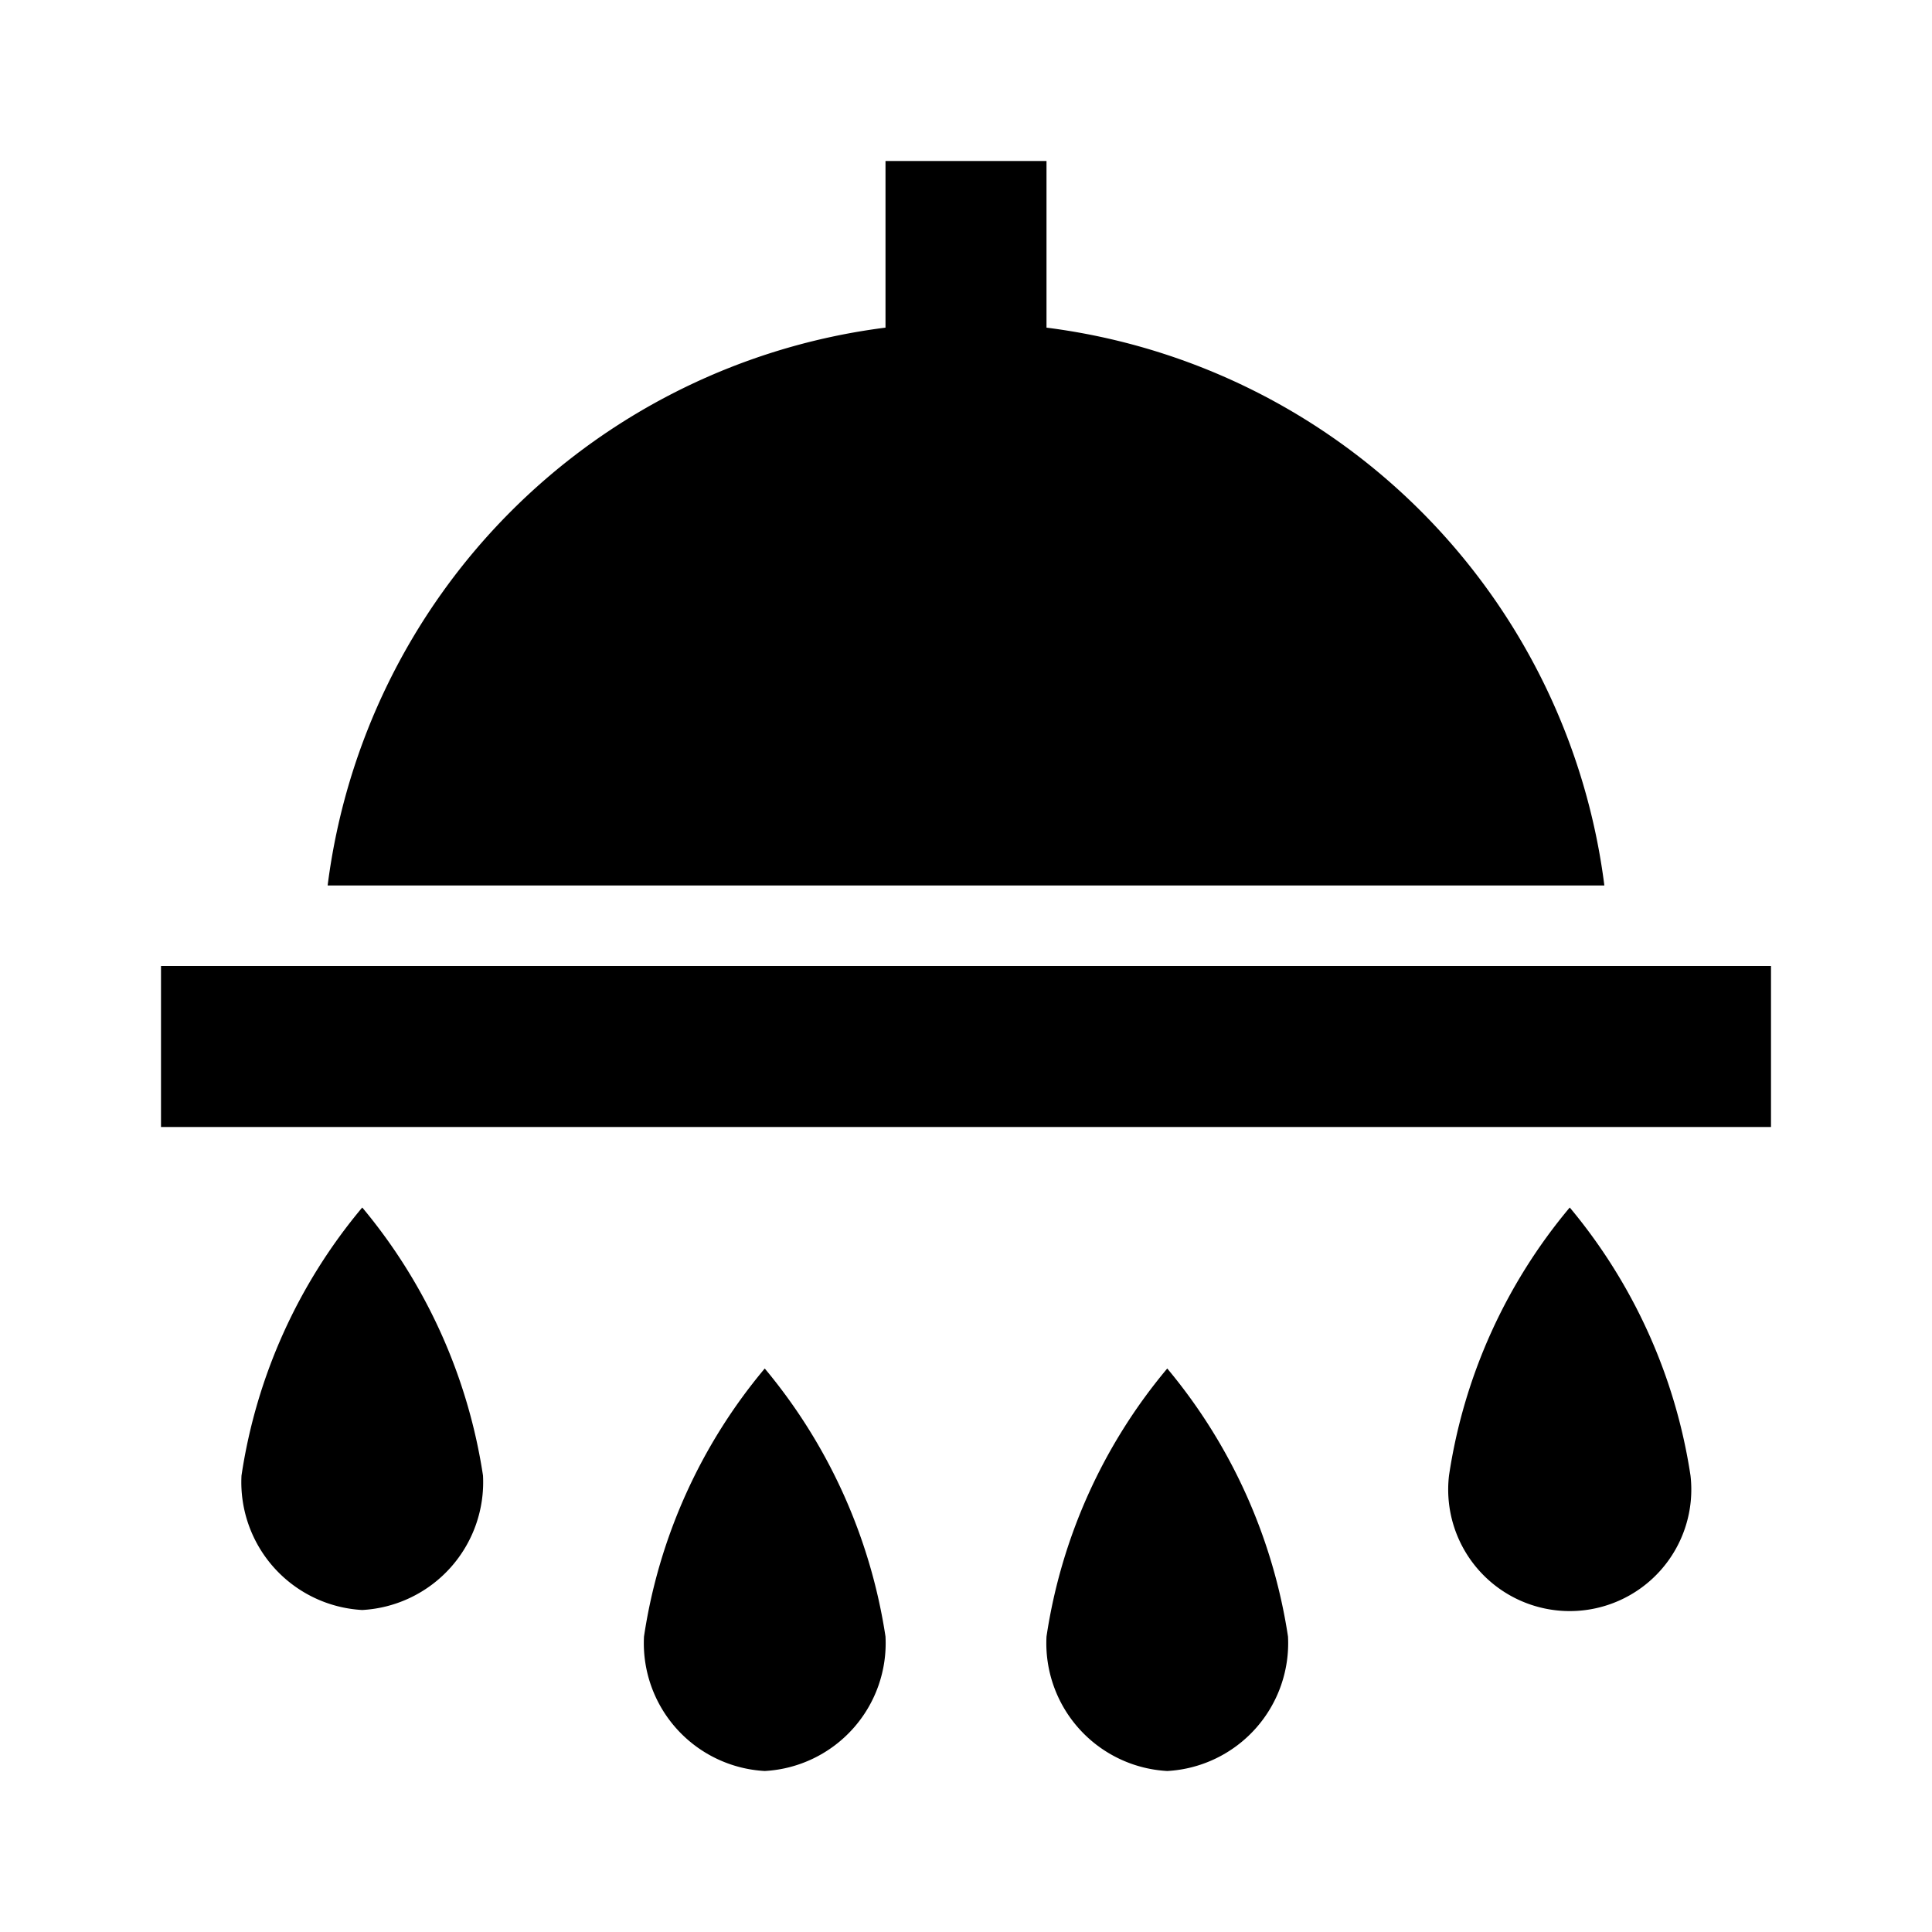 <svg xmlns="http://www.w3.org/2000/svg" width="24" height="24" viewBox="0 0 24 24"><path d="M21 18.33A6.78 6.78 0 0 0 19.5 15a6.73 6.73 0 0 0-1.5 3.33 1.51 1.51 0 1 0 3 0zM11 20.33A6.78 6.78 0 0 0 9.5 17 6.73 6.73 0 0 0 8 20.33 1.59 1.59 0 0 0 9.5 22a1.59 1.59 0 0 0 1.5-1.67zM16 20.33A6.78 6.78 0 0 0 14.5 17a6.73 6.73 0 0 0-1.5 3.33A1.59 1.59 0 0 0 14.5 22a1.59 1.59 0 0 0 1.5-1.67zM6 18.33A6.78 6.78 0 0 0 4.5 15 6.73 6.73 0 0 0 3 18.33 1.59 1.59 0 0 0 4.5 20 1.59 1.59 0 0 0 6 18.33zM2 12h20v2H2zM13 4.07V2h-2v2.07A8 8 0 0 0 4.07 11h15.86A8 8 0 0 0 13 4.07z"/></svg>